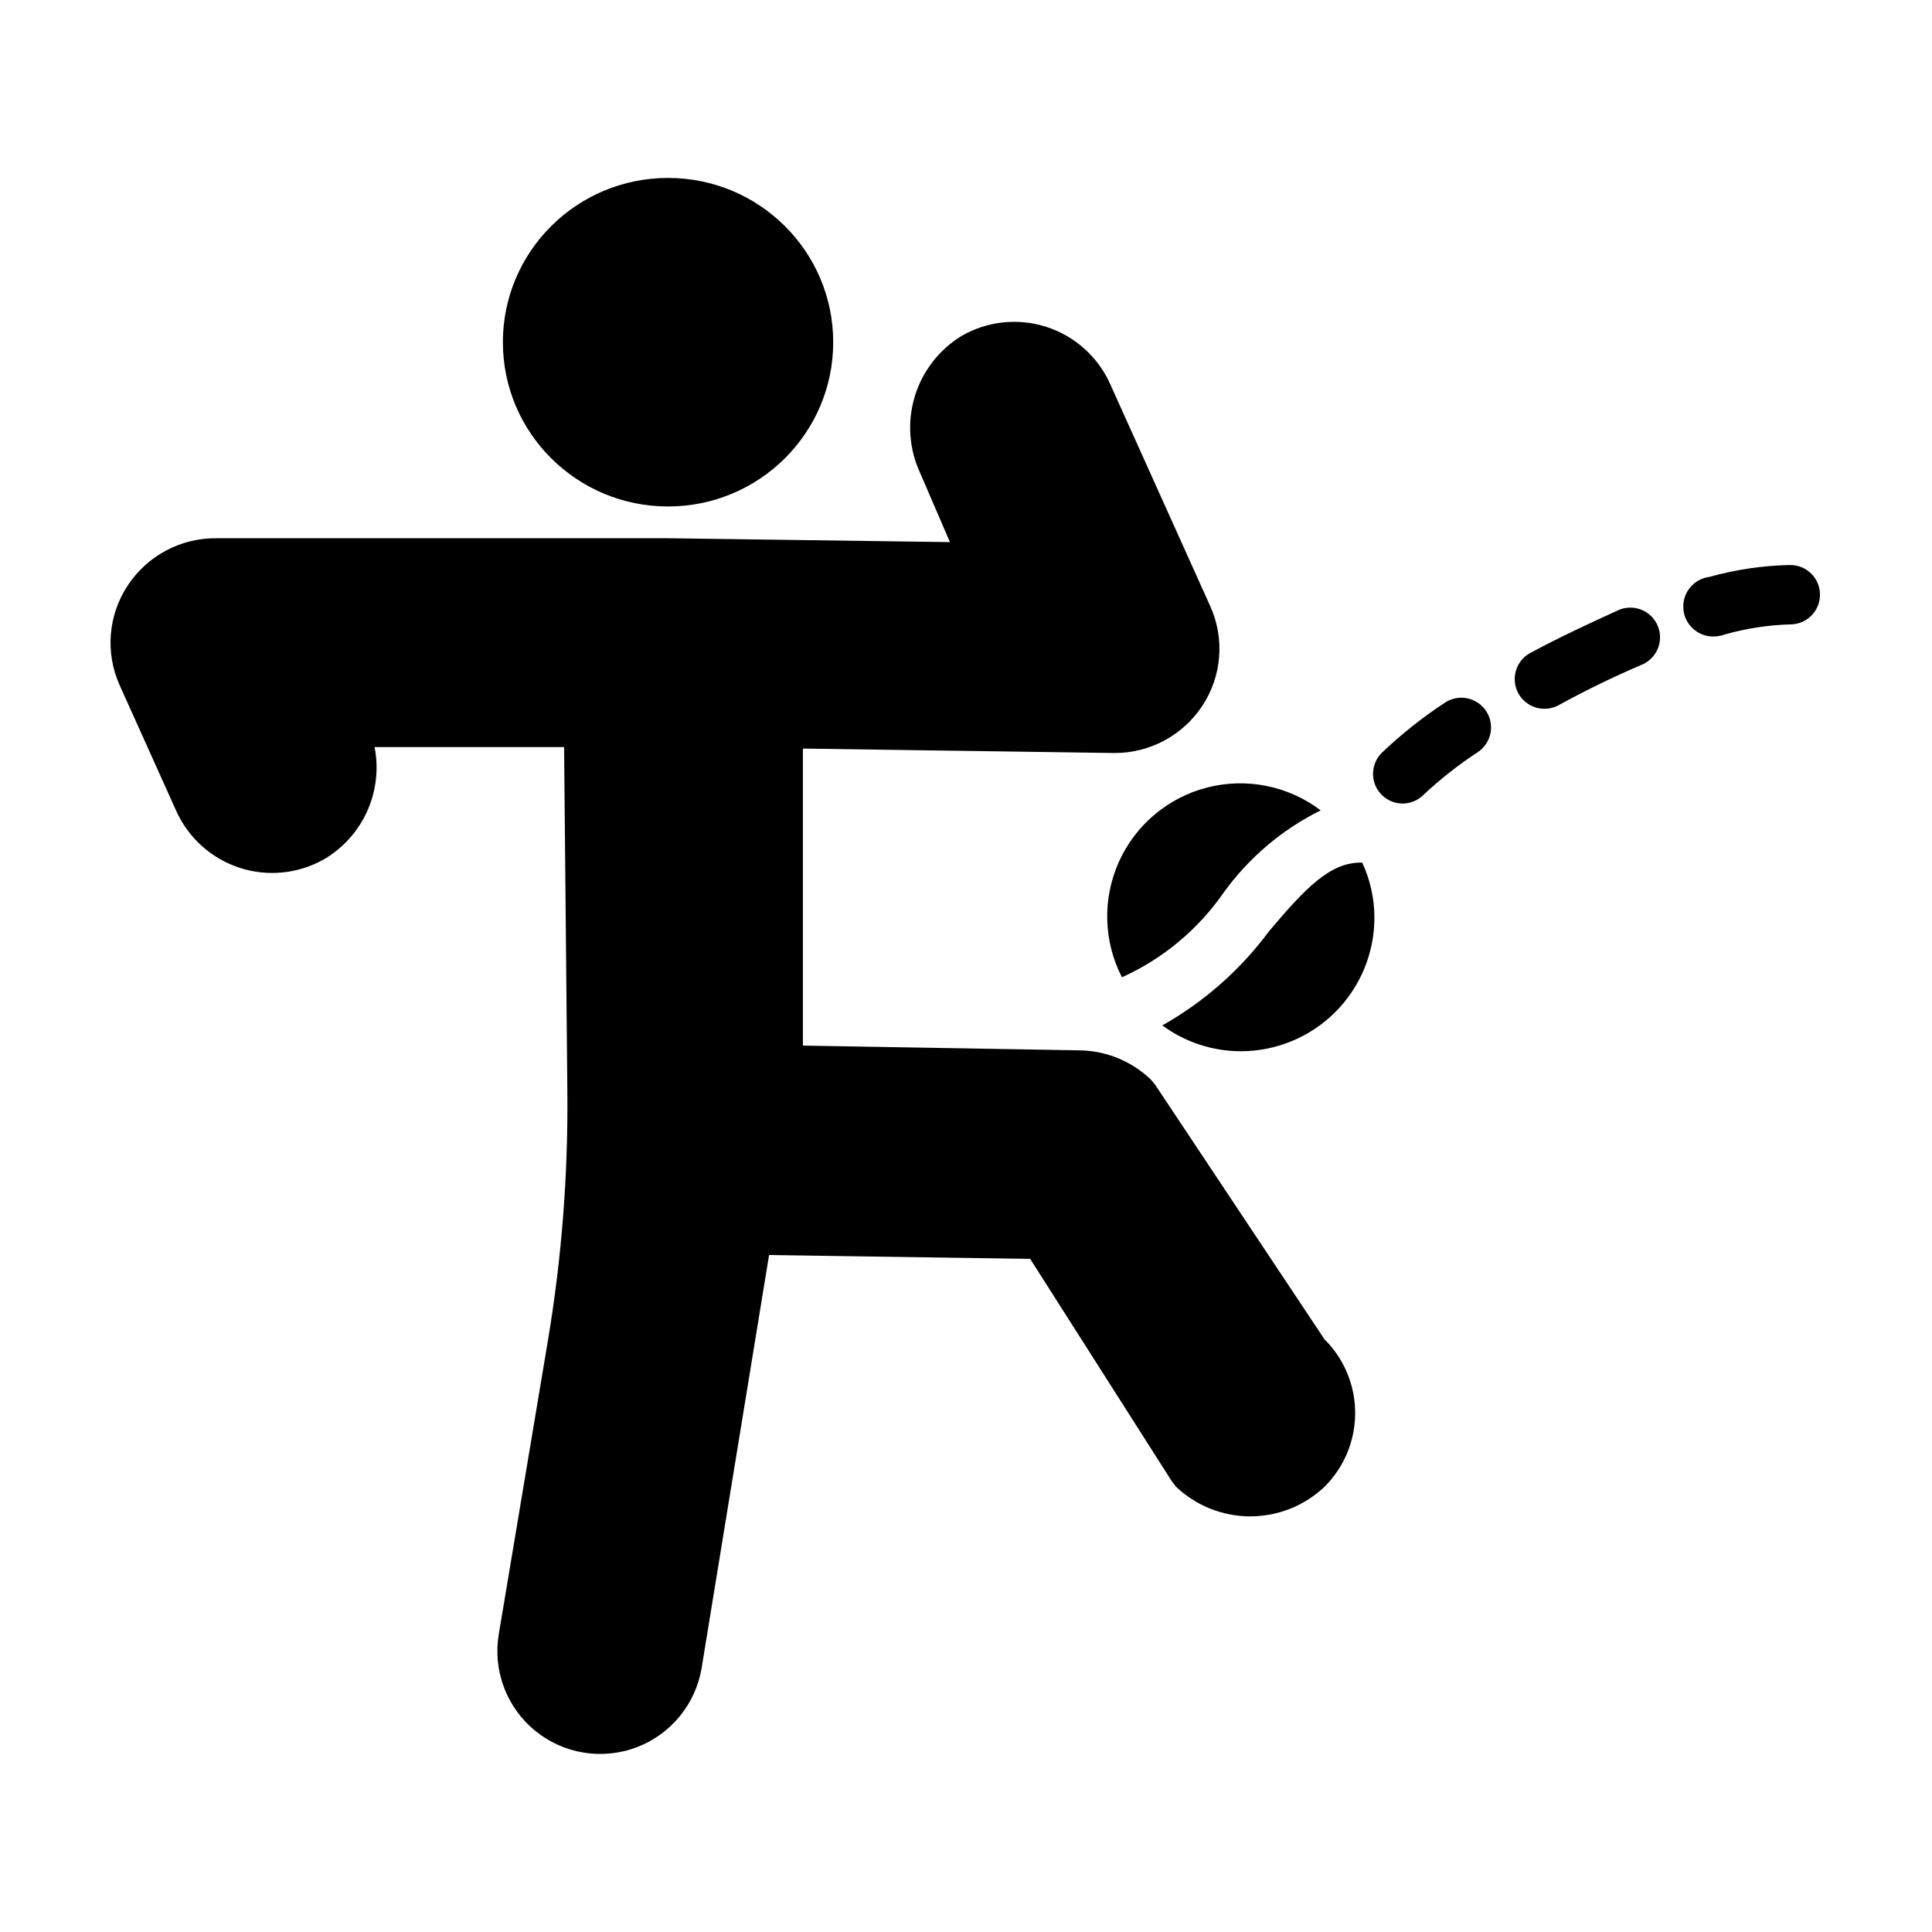 <?xml version="1.0" encoding="UTF-8"?>
<!-- Uploaded to: SVG Repo, www.svgrepo.com, Generator: SVG Repo Mixer Tools -->
<svg fill="#000000" width="800px" height="800px" version="1.1" viewBox="144 144 512 512" xmlns="http://www.w3.org/2000/svg">
 <g>
  <path d="m364.81 234.69c0 24.039-19.598 43.531-43.77 43.531s-43.77-19.492-43.77-43.531c0-24.043 19.598-43.535 43.77-43.535s43.77 19.492 43.77 43.535"/>
  <path d="m495.17 499.19-45.027-67.699-1.023-1.258v-0.004c-5.086-4.949-11.875-7.766-18.973-7.871l-73.367-1.258v-78.719l82.578 1.176c9.34 0.02 18.062-4.652 23.223-12.438 5.242-7.879 6.047-17.91 2.125-26.527l-26.527-58.883c-3.238-7.184-9.367-12.664-16.867-15.078-7.5-2.414-15.672-1.543-22.496 2.402-5.973 3.66-10.395 9.391-12.41 16.098-2.019 6.707-1.496 13.926 1.469 20.273l7.871 18.262-74.469-1.023h-119.81c-9.492-0.137-18.398 4.586-23.613 12.516-5.172 7.816-6.004 17.727-2.207 26.293l14.957 33.223c3.176 7.238 9.281 12.785 16.785 15.266 7.508 2.477 15.715 1.648 22.574-2.277 5.016-2.965 8.984-7.414 11.367-12.727 2.383-5.316 3.059-11.238 1.938-16.953h50.223l0.867 91.551v0.004c0.199 21.938-1.512 43.852-5.117 65.492l-13.066 78.09c-1.59 9.605 2.066 19.328 9.59 25.508 7.523 6.176 17.77 7.871 26.883 4.445 9.113-3.426 15.703-11.453 17.293-21.055l17.871-109.42 69.195 1.023 37.551 58.961 1.102 1.418h-0.004c5.312 5.043 12.355 7.856 19.68 7.856 7.328 0 14.371-2.812 19.684-7.856 5.109-5.09 8.023-11.98 8.109-19.191 0.09-7.211-2.652-14.172-7.641-19.383z"/>
  <path d="m516.11 356.94c-3.254 0.152-6.269-1.715-7.578-4.699s-0.641-6.469 1.676-8.762c5.109-4.863 10.641-9.266 16.531-13.145 1.723-1.211 3.856-1.684 5.926-1.309 2.07 0.375 3.906 1.562 5.098 3.301 1.188 1.734 1.633 3.875 1.234 5.941-0.402 2.066-1.613 3.887-3.363 5.055-5.09 3.332-9.883 7.098-14.328 11.258-1.375 1.406-3.227 2.25-5.195 2.359z"/>
  <path d="m552.95 331.83c-3.543-0.156-6.543-2.656-7.336-6.109-0.789-3.457 0.828-7.016 3.949-8.691 7.871-4.25 15.742-7.871 23.145-11.258 1.938-0.91 4.16-0.992 6.16-0.23 2 0.766 3.602 2.312 4.438 4.281 0.836 1.973 0.832 4.199-0.008 6.168-0.84 1.969-2.449 3.508-4.449 4.266-7.164 3.07-14.484 6.613-21.805 10.629-1.254 0.68-2.672 1.004-4.094 0.945z"/>
  <path d="m599 312.62c-4.348 0.547-8.312-2.539-8.855-6.887-0.543-4.348 2.539-8.312 6.887-8.855 6.977-1.949 14.172-3.004 21.41-3.148 4.348 0 7.875 3.523 7.875 7.871s-3.527 7.871-7.875 7.871c-5.887 0.168-11.73 1.066-17.395 2.68-0.66 0.246-1.348 0.406-2.047 0.469z"/>
  <path d="m468.33 380.48c6.664-9.219 15.473-16.676 25.664-21.727-8.562-6.488-19.609-8.723-30.02-6.07-10.406 2.652-19.039 9.902-23.445 19.695-4.41 9.797-4.117 21.066 0.801 30.613 10.875-4.914 20.211-12.695 27-22.512z"/>
  <path d="m480.37 390.71c-7.578 10.242-17.238 18.773-28.34 25.031 6.023 4.438 13.305 6.84 20.785 6.848 9.395 0 18.402-3.731 25.047-10.375 6.644-6.641 10.375-15.652 10.375-25.047-0.016-5.031-1.117-9.996-3.227-14.562-8.504-0.238-15.113 6.848-24.641 18.105z"/>
 </g>
</svg>